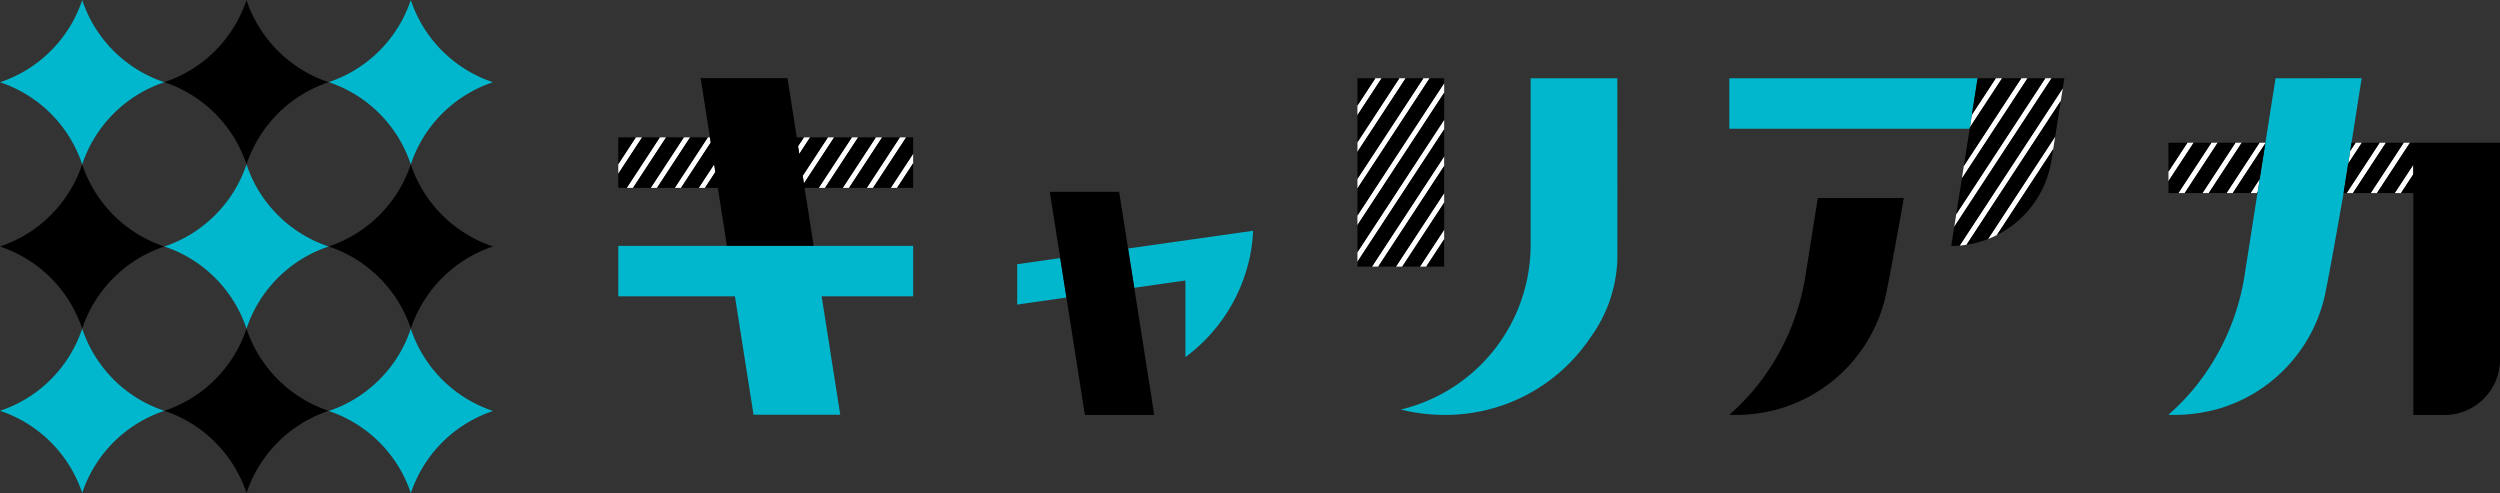 <svg xmlns="http://www.w3.org/2000/svg" width="215.066" height="42.426"><rect width="100%" height="100%" fill="#333333" stroke="none"/><defs><style>.b{fill:#00b7cd}</style></defs><path d="M188.171 12.279l-1.624 2.478v.825l2.164-3.3zm2.064 0l-2.838 4.332h.543l2.838-4.332zm2.071 0l-2.838 4.332h.543l2.838-4.332zm2.58 0h-.513l-2.838 4.332h.543l2.8-4.271zm-.491 3.122l-.793 1.21h.543l.078-.119zm7.61-1.322l1.18-1.8h-.543l-.465.71zm2.706-1.8l-2.838 4.332h.543l2.838-4.332zm2.067 0l-2.838 4.332h.543l2.838-4.332zm.827 1.893l-1.6 2.438h.543l1.054-1.609zm-89.293-7.439l-1.539 2.349v.828l2.082-3.177zm2.068 0l-3.6 5.5v.828l4.147-6.329zm2.065 0l-5.669 8.653v.828l6.211-9.48zm1.791.418l-7.461 11.387v.828l7.461-11.387zm0 3.152l-7.461 11.387v.828l7.461-11.386zm0 3.153l-6.212 9.481h.542l5.669-8.653zm0 3.977v-.828l-4.147 6.329h.542zm-1.539 5.501l1.539-2.35v-.828l-2.082 3.177zM54.695 11.82l-1.506 2.3v.828l2.049-3.128zm2.065 0l-2.845 4.343h.542l2.845-4.343zm2.064 0l-2.845 4.343h.542l2.845-4.343zm2.249 0h-.181l-2.845 4.343h.542l2.557-3.9zm.365 2.314l-1.329 2.028h.542l.891-1.361zm7.32-.89l.933-1.424h-.542l-.5.756zm.4 2.541l2.6-3.965h-.542l-2.161 3.3zm4.121-3.965l-2.845 4.343h.542l2.845-4.343zm2.062 0l-2.846 4.343h.546l2.846-4.343zm2.068 0l-2.846 4.343h.542l2.846-4.343zm-.239 4.343l1.385-2.114v-.824l-1.927 2.938zm95.064-9.43zm-2.6 3.138l-.172 1.091 2.771-4.229h-.543zm4.246-3.138l-4.937 7.536-.172 1.091 5.652-8.626zm2.068 0l-7.658 11.688-.172 1.091 8.372-12.778zm-6.772 14.32l8.107-12.373.172-1.09-8.871 13.537c.2-.016.396-.044.592-.074zm2.614-.834l4.84-7.386.171-1.091-5.78 8.823a8.359 8.359 0 0 0 .769-.346z" fill="#fff"/><path class="b" d="M148.766 11.076h20.68l.018-.114.172-1.091.49-3.138h-21.36zm24.995-4.343zM62.538 21.15h-9.349v4.344h10.035l1.6 10.182h7.461l-1.601-10.182h7.871V21.15H62.538zm28.669 1.053l-3.7.526v3.473l4.235-.606-.5-3.181zm6.37 2.557l4.4-.63v6.589a14.433 14.433 0 0 0 5.58-8.805 14.233 14.233 0 0 0 .243-2.062l-10.753 1.527zm34.096-18.027v14.484a14.567 14.567 0 0 1-11.167 14.014 15.387 15.387 0 0 0 3.755.462 15.02 15.02 0 0 0 12.609-6.732 12.027 12.027 0 0 0 2.262-6.558c.014-.392 0-15.67 0-15.67zm59.77 18.868l-.024.154h.007c.007-.052.012-.103.017-.154z"/><path class="b" d="M195.758 6.733l-.873 5.546-.009.06-.481 3.062-.176 1.09-.019.119-1.081 6.92a20.33 20.33 0 0 1-4.395 9.915 19.747 19.747 0 0 1-2.187 2.24 14.084 14.084 0 0 0 4.152-.474 13.166 13.166 0 0 0 9.23-9.461c.328-1.28 1.692-9.145 1.692-9.145l.4-2.531.171-1.09.112-.71.872-5.546z"/><path d="M205.254 12.279l-2.838 4.332h1.525l2.838-4.332zm-11.049 4.331l.019-.119-.078.119zm-.602-.004l.793-1.21.481-3.061-2.8 4.271zm9.583-4.327l-1.18 1.8-.4 2.532h.264l2.838-4.332zm-14.473 0l-2.164 3.3v1.029h.847l2.838-4.332zm13.577 0l-.112.71.465-.71zm-15.751 0l.008 2.478 1.624-2.478zm4.242 0l-2.838 4.332h1.525l2.838-4.332zm2.068 0l-2.838 4.332h1.525l2.838-4.332zm-76.073 10.656h1.249l6.212-9.481V11.13l-7.461 11.387zm0-6.722v2.324l7.46-11.387v-.418h-1.249zm3.313 6.722l4.147-6.329v-2.324l-5.669 8.653zm-3.313-1.246l7.461-11.387V7.979l-7.461 11.387zm4.146-14.956l-4.147 6.329v2.324l5.669-8.653zm-2.065 0l-2.082 3.177v2.324l3.6-5.5zm-2.081 0v2.349l1.539-2.349zm5.379 16.202l2.082-3.177v-2.325l-3.6 5.5zm2.081 0v-2.35l-1.539 2.35zM55.238 11.82l-2.049 3.126v1.217h.725l2.845-4.343zm2.064 0l-2.845 4.343h1.522l2.845-4.343zm2.065 0l-2.845 4.343h1.523l2.842-4.343zm-6.178 0v2.3l1.506-2.3zm22.698 0l-2.846 4.343h1.523l2.846-4.343zm-2.066 0l-2.845 4.343h1.522l2.846-4.343zm1.285 4.343h1.523l1.927-2.941v-1.4h-.6zm3.45 0V14.05l-1.384 2.113z"/><path d="M73.279 11.82h-1.522l-2.6 3.965-.1-.667 2.161-3.3h-1.526l-.933 1.424-.1-.667.5-.756h-.615l-.8-5.1h-7.471l.8 5.1.069.441-2.557 3.9h1.523l1.329-2.028.1.667-.891 1.361h1.105l-.086-.546.87 5.534h7.461l-.784-4.988h1.216zm100.482-5.087h-1.527l-2.771 4.229-.018.114-.5 3.193 4.937-7.536zm-2.74 13.832l5.78-8.823.482-3.062-8.105 12.373a8.655 8.655 0 0 0 1.843-.488zm3.402-13.832l-5.652 8.626-.482 3.062 7.658-11.688zm-2.732 0h-1.563l-.494 3.138 2.056-3.138zm4.788 7.057l.15-.957-4.84 7.386a8.718 8.718 0 0 0 4.69-6.429zm-8.361 5.721l-.259 1.649c.244 0 .485-.014.725-.034l8.871-13.537.134-.856h-1.1zm-71.075 1.863l-.767-4.876h-5.969l.9 5.705.033.211 2.088 13.279h5.968l-1.719-10.934zm58.306 2.156a20.341 20.341 0 0 1-4.395 9.915 19.76 19.76 0 0 1-2.188 2.24 14.084 14.084 0 0 0 4.152-.474 13.166 13.166 0 0 0 9.226-9.456c.329-1.28 1.634-8.722 1.634-8.722h-7.4zm51.973-11.251l-2.839 4.331h1.525l1.6-2.438v.826l-1.054 1.609h1.054v19.091h2.612a4.778 4.778 0 0 0 4.849-4.7V12.279z"/><path class="b" d="M35.339 28.284a11.175 11.175 0 0 1-7.061 7.072 11.175 11.175 0 0 1 7.066 7.069 11.18 11.18 0 0 1 7.072-7.07 11.182 11.182 0 0 1-7.077-7.071zM7.072 14.142a11.177 11.177 0 0 1 7.068-7.068A11.173 11.173 0 0 1 7.072.007 11.174 11.174 0 0 1 0 7.075a11.179 11.179 0 0 1 7.072 7.067zM35.339 0a11.174 11.174 0 0 1-7.061 7.067 11.174 11.174 0 0 1 7.061 7.075 11.181 11.181 0 0 1 7.072-7.069A11.177 11.177 0 0 1 35.339 0zM7.072 28.273A11.174 11.174 0 0 1 0 35.341a11.176 11.176 0 0 1 7.072 7.069 11.177 11.177 0 0 1 7.068-7.068 11.173 11.173 0 0 1-7.068-7.069zm21.2-7.068a11.173 11.173 0 0 1-7.066-7.066 11.18 11.18 0 0 1-7.068 7.067 11.178 11.178 0 0 1 7.068 7.067 11.177 11.177 0 0 1 7.066-7.067z"/><path d="M21.208 14.142a11.177 11.177 0 0 1 7.064-7.072A11.177 11.177 0 0 1 21.206.003a11.175 11.175 0 0 1-7.068 7.067 11.179 11.179 0 0 1 7.07 7.072zm0 14.131a11.175 11.175 0 0 1-7.068 7.067 11.179 11.179 0 0 1 7.068 7.068 11.177 11.177 0 0 1 7.064-7.065 11.177 11.177 0 0 1-7.064-7.07zm-7.072-7.068a11.178 11.178 0 0 1-7.068-7.067 11.177 11.177 0 0 1-7.072 7.068 11.177 11.177 0 0 1 7.072 7.068 11.175 11.175 0 0 1 7.068-7.067zm21.203-7.068a11.17 11.17 0 0 1-7.061 7.066 11.174 11.174 0 0 1 7.066 7.067 11.179 11.179 0 0 1 7.072-7.068 11.179 11.179 0 0 1-7.077-7.065z"/></svg>